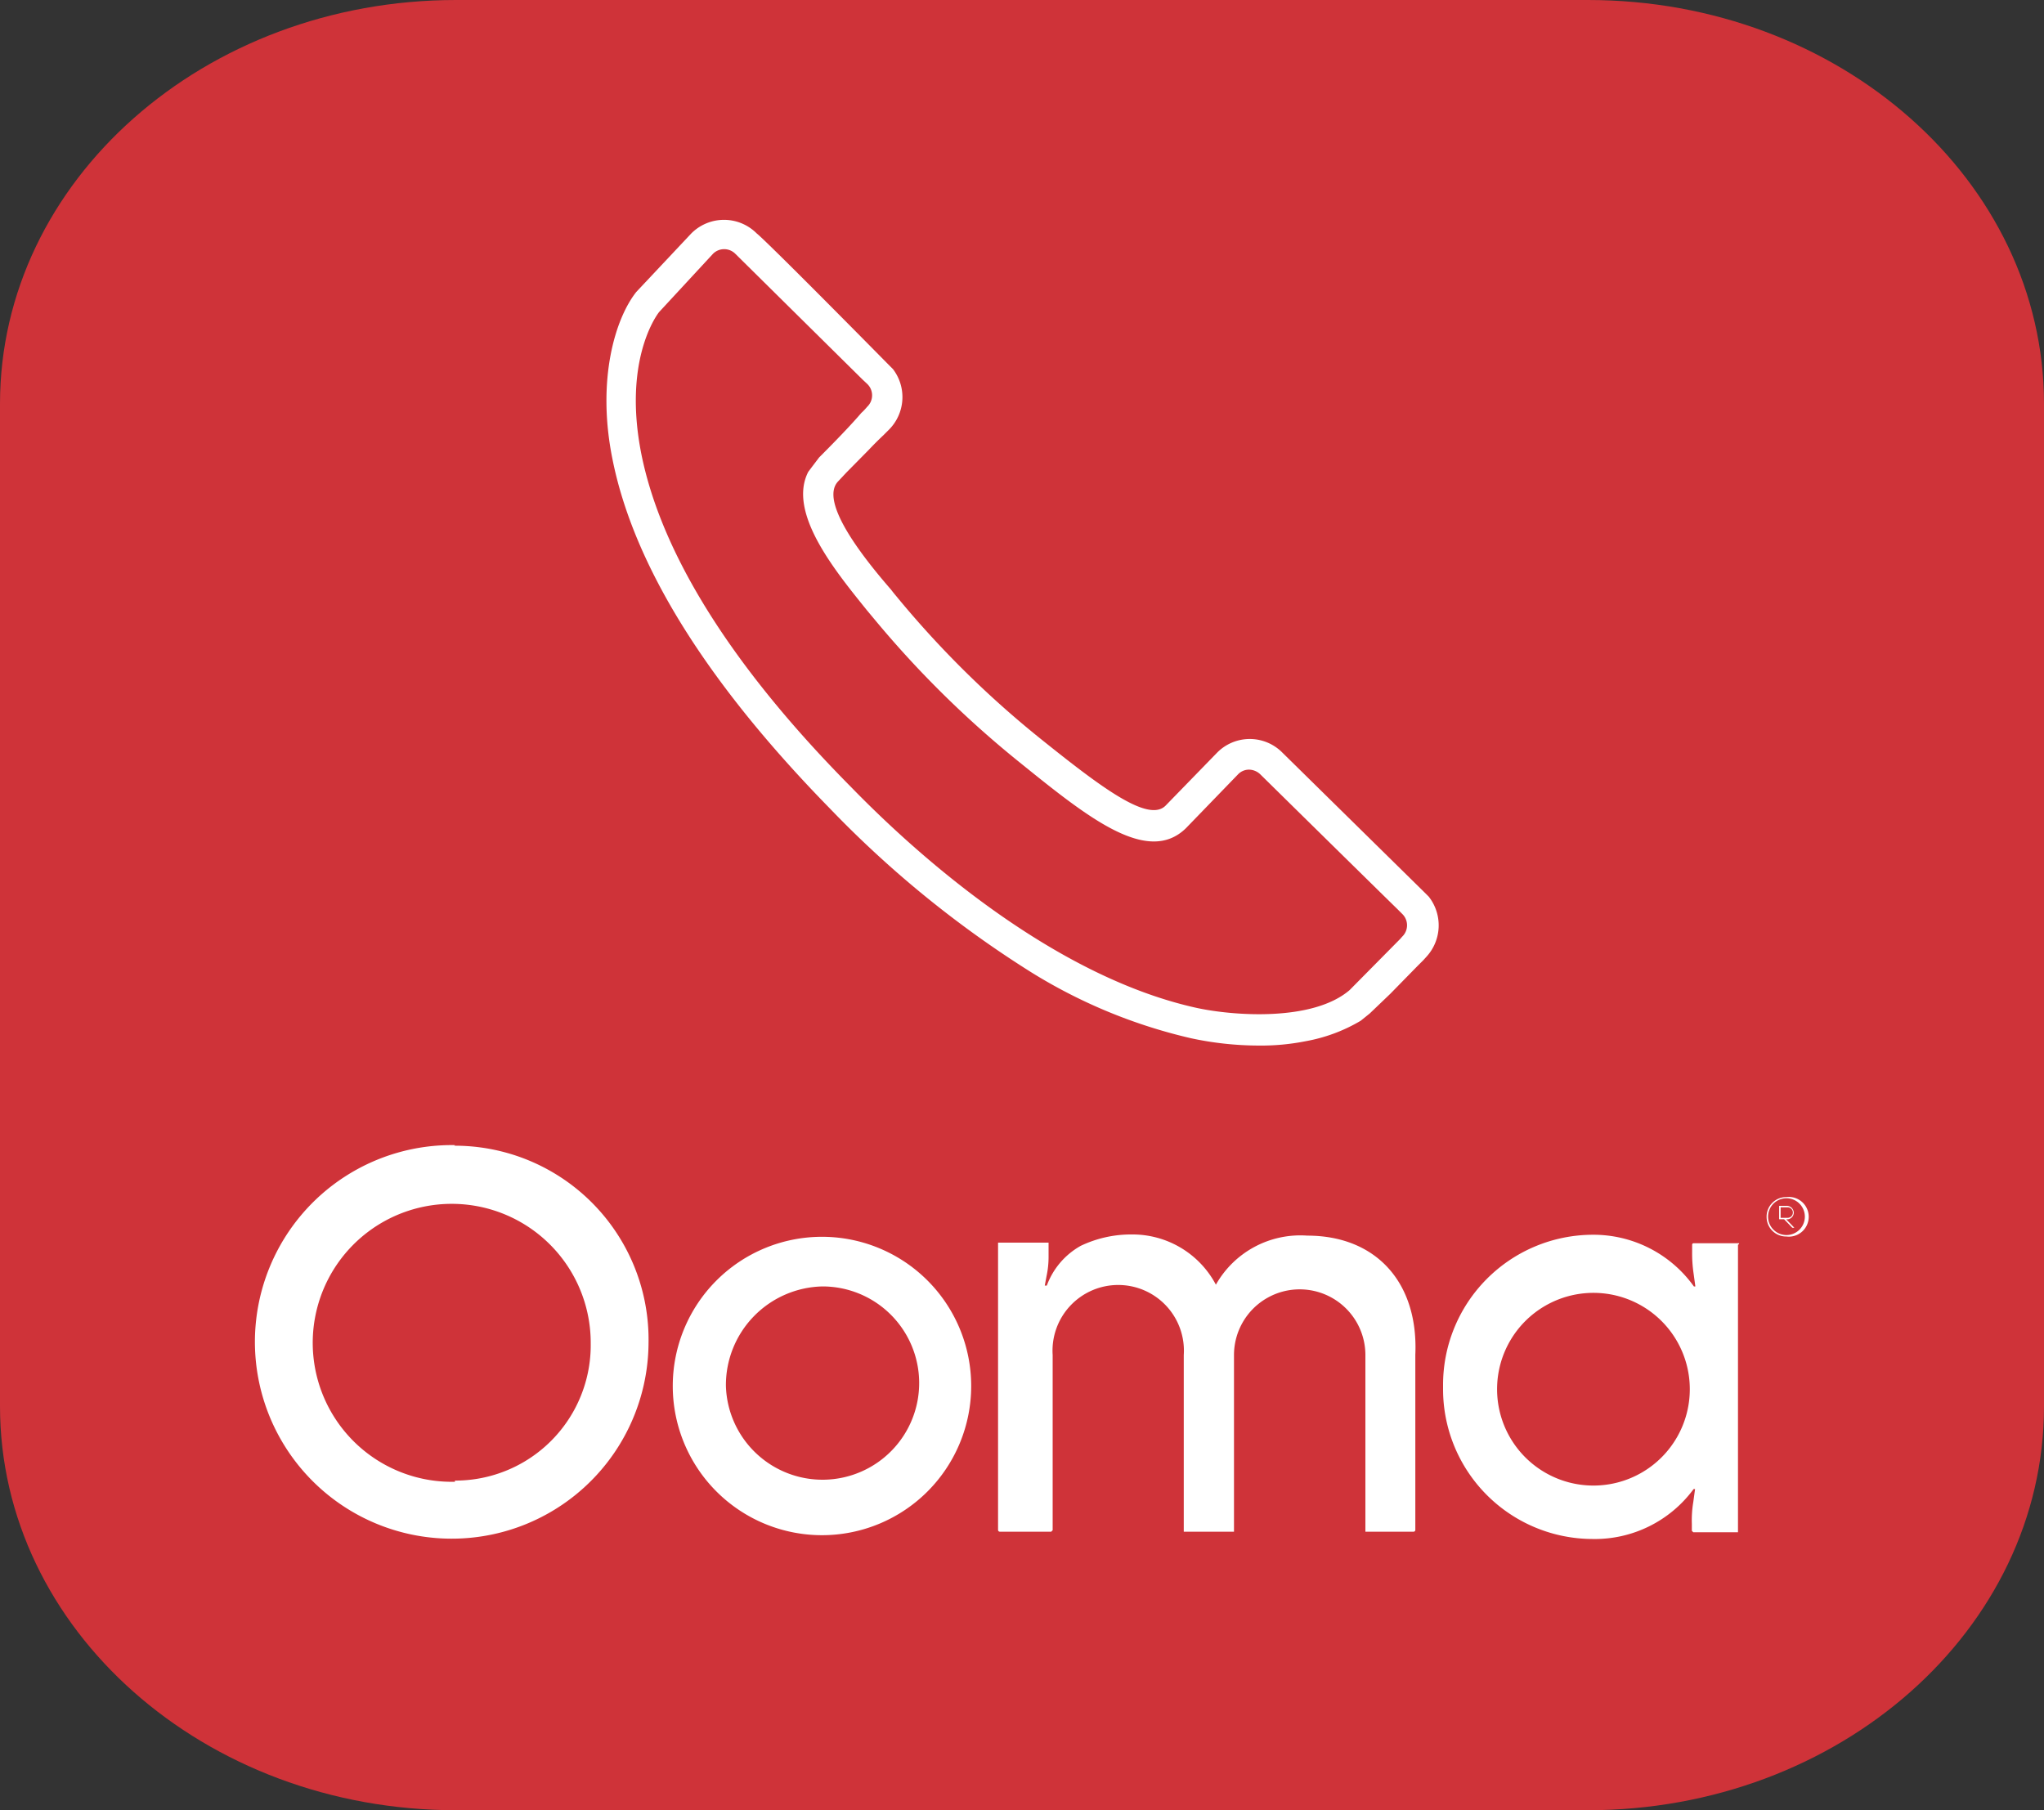 <svg id="Layer_1" data-name="Layer 1" xmlns="http://www.w3.org/2000/svg" width="70" height="62" viewBox="0 0 70 62"><rect x="0" y="0" width="70" height="62" fill="#333333" stroke="none"/><defs><style>.cls-1{fill:#cf3339;}.cls-2{fill:#fff;}</style></defs><path class="cls-1" d="M54.38,0H15.62C7,0,0,6.19,0,13.83V48.16C0,55.81,7,62,15.62,62H54.37C63,62,70,55.81,70,48.17V13.83C70,6.19,63,0,54.38,0Z" transform="translate(0)"/><path class="cls-2" d="M33.26,47.47a5.11,5.11,0,1,1-10.22,0,5.11,5.11,0,1,1,10.22,0m-8.4,0a3.31,3.31,0,1,0,3.3-3.41,3.38,3.38,0,0,0-3.3,3.41" transform="translate(0)"/><path class="cls-2" d="M15.58,50.75A4.76,4.76,0,1,1,20.23,46a4.64,4.64,0,0,1-4.65,4.71m0-11.49A6.74,6.74,0,1,0,22.21,46a6.64,6.64,0,0,0-6.65-6.76" transform="translate(0)"/><path class="cls-2" d="M61.18,41a.67.67,0,0,0-.68.68.67.67,0,0,0,.68.67.68.68,0,1,0,0-1.35m0,1.3a.63.63,0,1,1,.63-.62.63.63,0,0,1-.63.62m-.2-.59v-.36h.24a.18.18,0,1,1,0,.36Zm.24-.41h-.29v.75h0v-.29h.17l.28.29h.07l-.28-.29h0a.23.23,0,0,0,.26-.23.24.24,0,0,0-.26-.23" transform="translate(0)"/><path class="cls-2" d="M44.77,42.32A3.32,3.32,0,0,0,41.64,44s0,0,0,0a0,0,0,0,1,0,0,3.23,3.23,0,0,0-2.88-1.72,4,4,0,0,0-1.75.39,2.58,2.58,0,0,0-1.16,1.36s-.07,0-.07,0l.06-.32a3.14,3.14,0,0,0,.07-.68v-.42a0,0,0,0,0,0-.05H34.18a0,0,0,0,0,0,.05V52.4a.06.06,0,0,0,.06.06H36a0,0,0,0,0,.05-.05v-6a2.25,2.25,0,1,1,4.49,0v6a0,0,0,0,0,0,.05h1.72a0,0,0,0,0,0-.05v-6a2.25,2.25,0,1,1,4.5,0v6a0,0,0,0,0,0,.05h1.65a.06.06,0,0,0,.06-.06v-6C48.58,43.93,47.13,42.32,44.77,42.32Z" transform="translate(0)"/><path class="cls-2" d="M59.56,42.58H58a.05.05,0,0,0-.05.05v.24a4.73,4.73,0,0,0,.05.75l.06.44s0,0-.05,0a4.23,4.23,0,0,0-3.48-1.77,5.14,5.14,0,0,0-5.11,5.16v.11a5.13,5.13,0,0,0,5.11,5.15A4.2,4.2,0,0,0,58,51s.06,0,.05,0l-.06.44a3.78,3.78,0,0,0-.05.75v.24a0,0,0,0,0,.05.05h1.53a0,0,0,0,0,0-.05V42.63A.05.05,0,0,0,59.56,42.58Zm-1.69,5a3.3,3.3,0,1,1-6.6,0v0a3.3,3.3,0,1,1,6.6,0v0Z" transform="translate(0)"/><path class="cls-2" d="M48.93,30.71v0l-.15-.15-4.86-4.78a1.57,1.57,0,0,0-2.24,0L39.91,27.6c-.6.58-2.22-.65-4.29-2.31a33.77,33.77,0,0,1-4.85-4.78c-.08-.1-.17-.2-.25-.31-.87-1-2.49-3-1.82-3.71l.29-.31.75-.76c.19-.2.37-.38.51-.51l.2-.2,0,0a1.58,1.58,0,0,0,.13-2.07v0l-.15-.15C26,8,25.92,8,25.92,8a1.58,1.58,0,0,0-2.25,0l-1.88,2,0,0c-.72.91-1.36,3-.82,5.7.72,3.65,3.23,7.68,7.46,12a36.3,36.3,0,0,0,6.87,5.59,18.05,18.05,0,0,0,5.49,2.27,11.09,11.09,0,0,0,2.31.25,7.81,7.81,0,0,0,1.62-.15,5.63,5.63,0,0,0,1.88-.7l.31-.25.7-.67.93-.95.21-.21.09-.1A1.59,1.59,0,0,0,48.93,30.71ZM27.8,16l-.12.16h0c-.72,1.4.93,3.4,2,4.73l.25.3a34.83,34.83,0,0,0,5,4.93c2.34,1.89,4.37,3.52,5.68,2.25l1.78-1.84a.52.52,0,0,1,.39-.17.57.57,0,0,1,.38.16s3.86,3.8,4.71,4.63h0l.15.15a.54.54,0,0,1,0,.78l-.07.08-1.73,1.75,0,0c-1.27,1.09-4,.88-5.24.61-4.54-1-9-4.65-11.84-7.57-4.09-4.13-6.5-8-7.18-11.42-.61-3.11.47-4.66.61-4.84l1.85-2a.54.54,0,0,1,.76,0L29.54,13h0l.16.15a.54.54,0,0,1,0,.78l-.07.08a1.53,1.53,0,0,1-.13.13c-.18.21-.56.64-1.45,1.53Z" transform="translate(0)"/></svg>